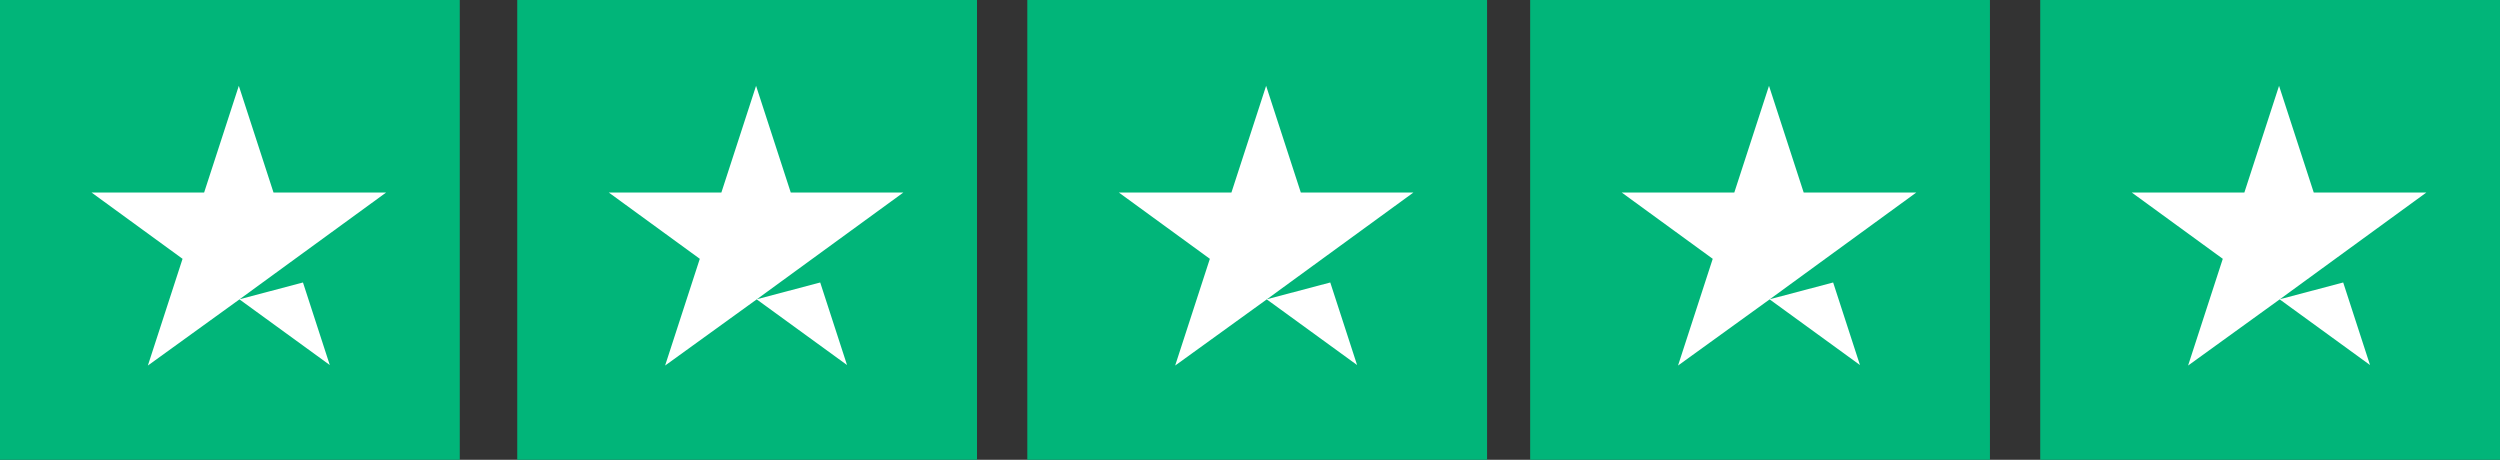<svg xmlns="http://www.w3.org/2000/svg" width="348" height="64" viewBox="0 0 348 64">
  <rect x="0" y="0" width="348" height="64" fill="#333333" stroke="none"/>
  <g id="Group_424" data-name="Group 424" transform="translate(-417 -2024)">
    <g id="Group_423" data-name="Group 423" transform="translate(72 -1)">
      <rect id="Rectangle_1023" data-name="Rectangle 1023" width="64" height="64" transform="translate(488 2025)" fill="#01b579"/>
      <path id="Path_590" data-name="Path 590" d="M32.367,43.016l8.856-2.342,3.733,11.491L32.367,43.016ZM52.788,28.158H37.125L32.294,13.3,27.463,28.158H11.8l12.662,9.222L19.632,52.239,32.294,43.09l7.832-5.709,12.662-9.222Z" transform="translate(488.95 2023.647)" fill="#fff"/>
    </g>
    <g id="Group_422" data-name="Group 422" transform="translate(142 -1)">
      <rect id="Rectangle_1023-2" data-name="Rectangle 1023" width="64" height="64" transform="translate(488 2025)" fill="#01b579"/>
      <path id="Path_590-2" data-name="Path 590" d="M32.367,43.016l8.856-2.342,3.733,11.491L32.367,43.016ZM52.788,28.158H37.125L32.294,13.3,27.463,28.158H11.8l12.662,9.222L19.632,52.239,32.294,43.09l7.832-5.709,12.662-9.222Z" transform="translate(488.95 2023.647)" fill="#fff"/>
    </g>
    <g id="Group_421" data-name="Group 421" transform="translate(213 -1)">
      <rect id="Rectangle_1023-3" data-name="Rectangle 1023" width="64" height="64" transform="translate(488 2025)" fill="#01b579"/>
      <path id="Path_590-3" data-name="Path 590" d="M32.367,43.016l8.856-2.342,3.733,11.491L32.367,43.016ZM52.788,28.158H37.125L32.294,13.3,27.463,28.158H11.8l12.662,9.222L19.632,52.239,32.294,43.09l7.832-5.709,12.662-9.222Z" transform="translate(488.95 2023.647)" fill="#fff"/>
    </g>
    <g id="Group_420" data-name="Group 420" transform="translate(-71 -1)">
      <rect id="Rectangle_1023-4" data-name="Rectangle 1023" width="64" height="64" transform="translate(488 2025)" fill="#01b579"/>
      <path id="Path_590-4" data-name="Path 590" d="M32.367,43.016l8.856-2.342,3.733,11.491L32.367,43.016ZM52.788,28.158H37.125L32.294,13.3,27.463,28.158H11.8l12.662,9.222L19.632,52.239,32.294,43.09l7.832-5.709,12.662-9.222Z" transform="translate(488.95 2023.647)" fill="#fff"/>
    </g>
    <g id="Group_415" data-name="Group 415" transform="translate(1 -1)">
      <rect id="Rectangle_1023-5" data-name="Rectangle 1023" width="64" height="64" transform="translate(488 2025)" fill="#01b579"/>
      <path id="Path_590-5" data-name="Path 590" d="M32.367,43.016l8.856-2.342,3.733,11.491L32.367,43.016ZM52.788,28.158H37.125L32.294,13.3,27.463,28.158H11.8l12.662,9.222L19.632,52.239,32.294,43.09l7.832-5.709,12.662-9.222Z" transform="translate(488.95 2023.647)" fill="#fff"/>
    </g>
  </g>
</svg>
